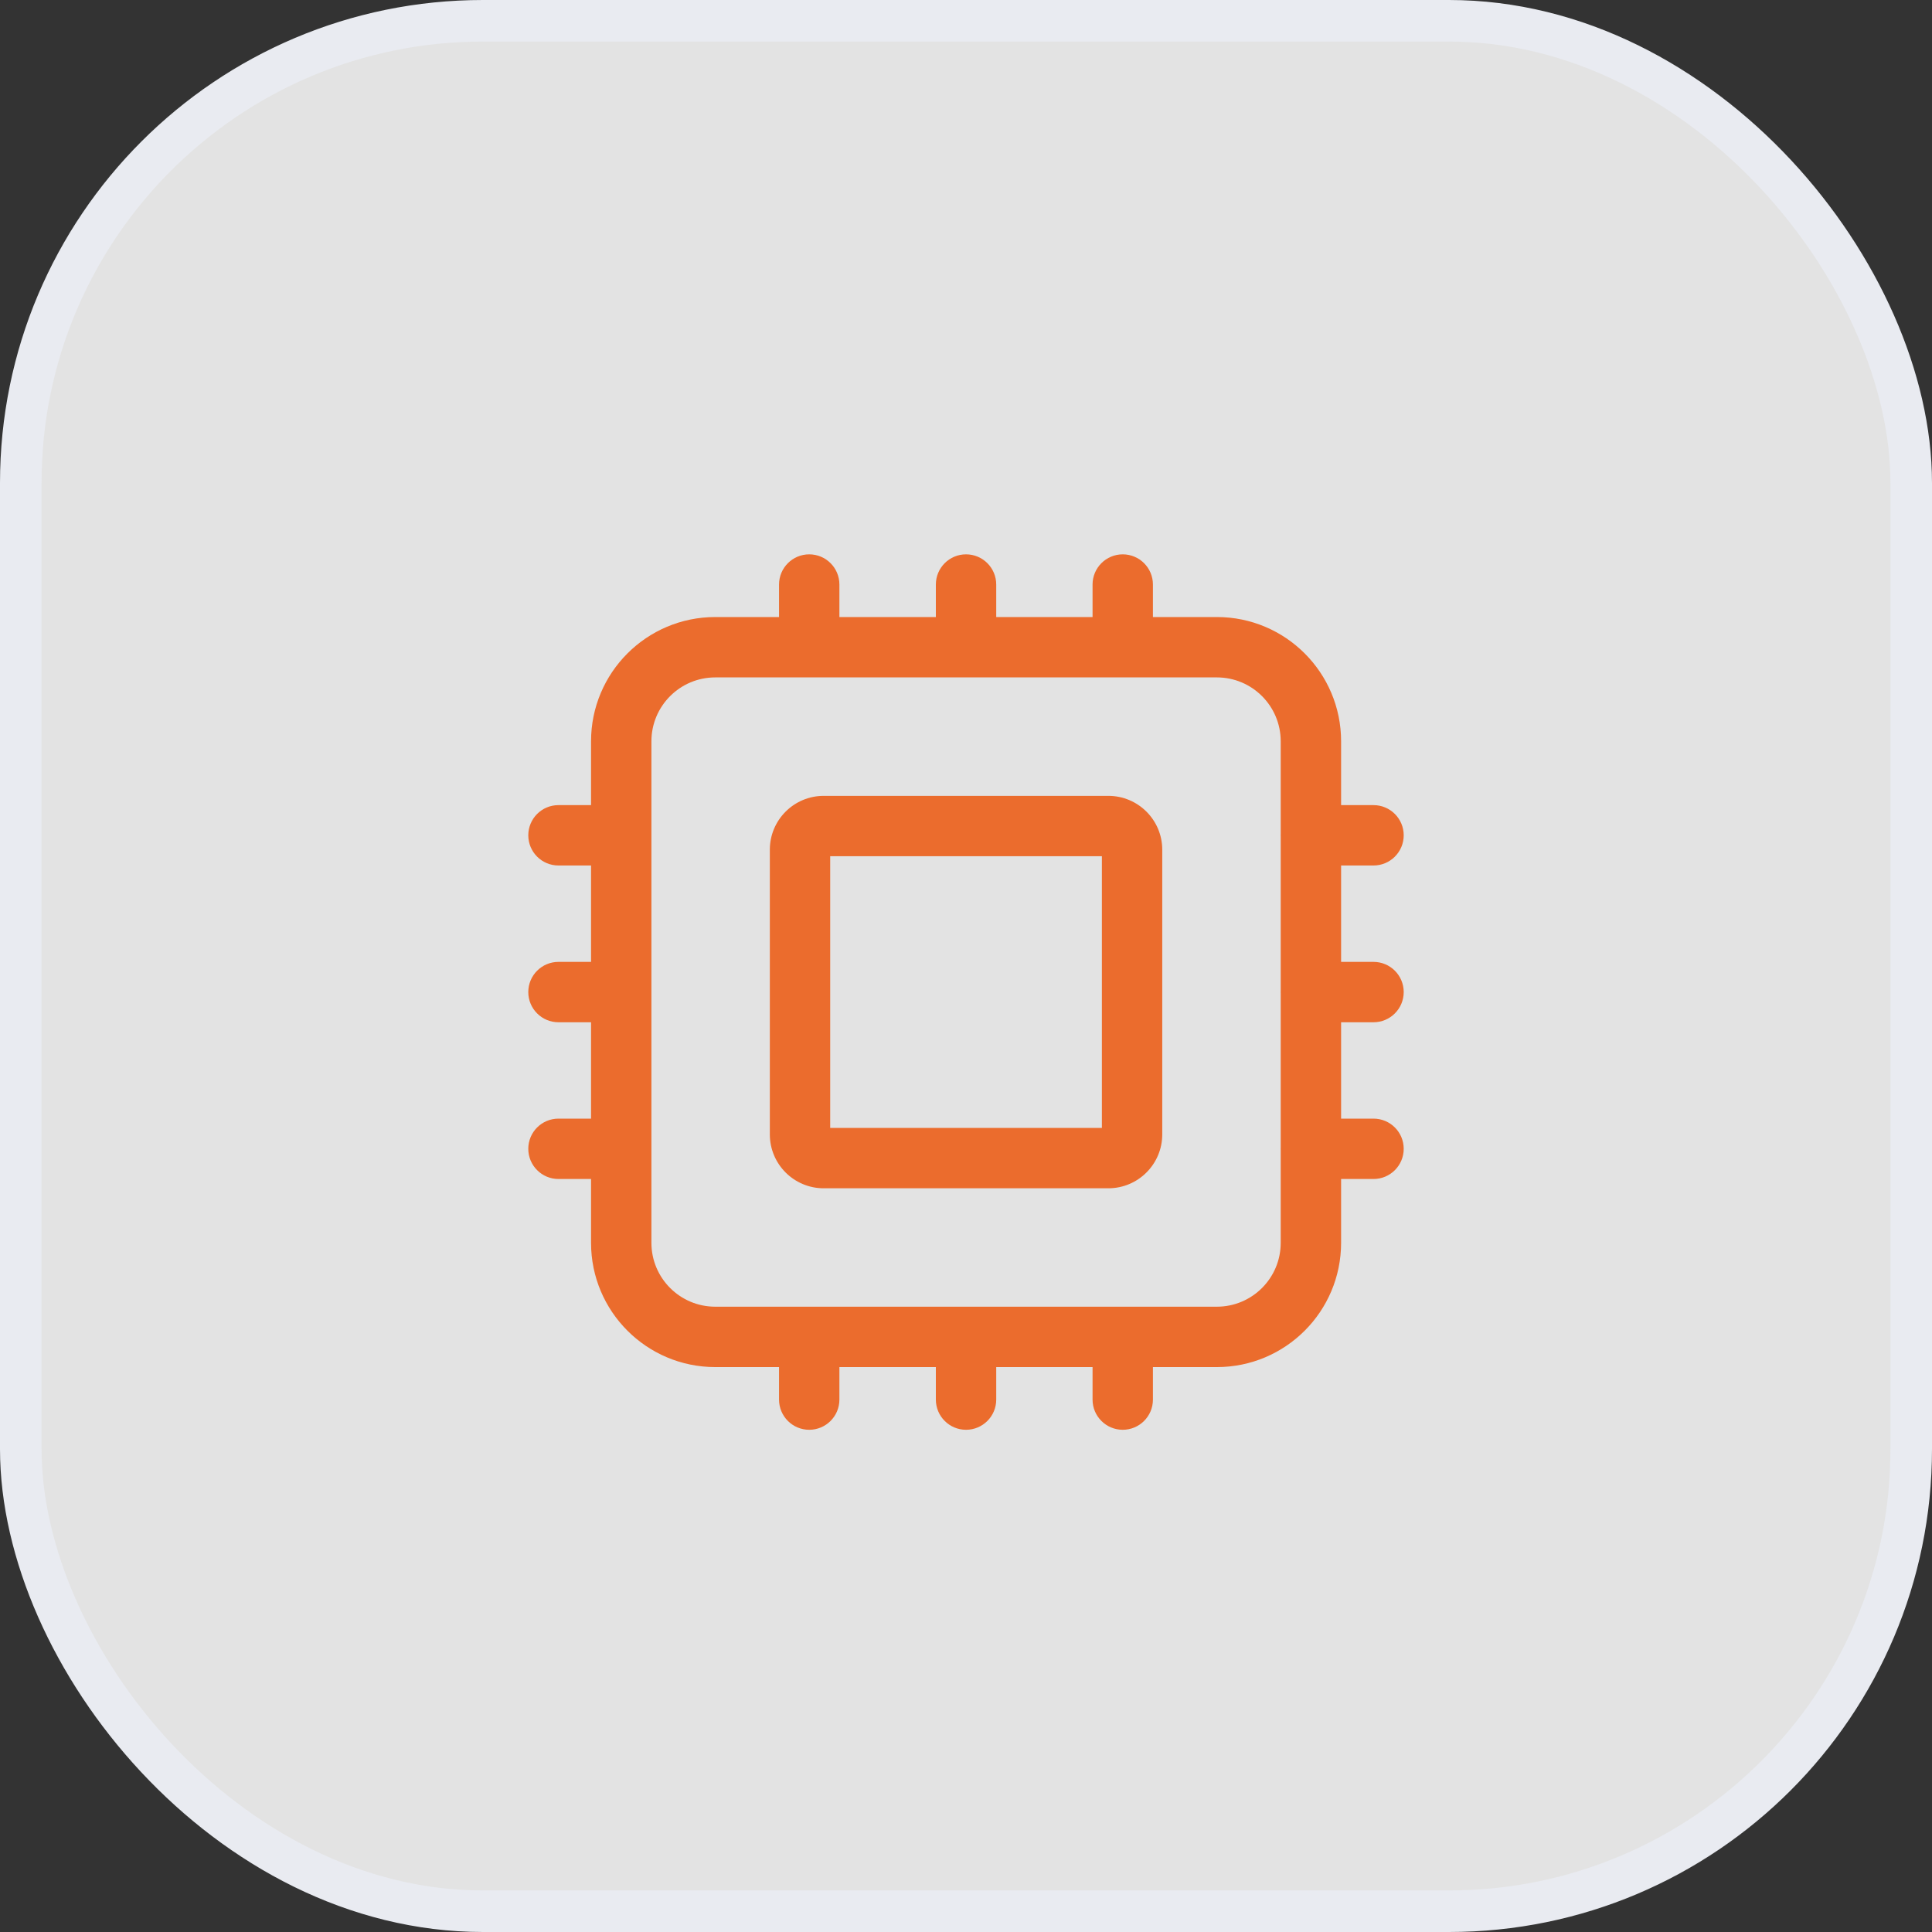 <svg width="93" height="93" viewBox="0 0 93 93" fill="none" xmlns="http://www.w3.org/2000/svg">
<rect x="0" y="0" width="93" height="93" fill="#333333" stroke="none"/>
<rect x="1" y="1" width="91" height="91" rx="22.25" fill="white" fill-opacity="0.86"/>
<rect x="1" y="1" width="91" height="91" rx="22.25" stroke="#E9EBF1" stroke-width="2"/>
<path d="M54.045 26.684C54.847 26.684 55.498 27.335 55.498 28.138V29.702H58.575C61.878 29.702 64.556 32.38 64.556 35.683V38.756H66.117C66.92 38.756 67.57 39.407 67.57 40.209C67.57 41.011 66.919 41.662 66.117 41.662H64.556V46.302H66.117C66.92 46.302 67.57 46.952 67.57 47.755C67.57 48.557 66.919 49.208 66.117 49.208H64.556V53.847H66.117C66.92 53.847 67.57 54.497 67.57 55.3C67.57 56.102 66.92 56.753 66.117 56.753H64.556V59.826C64.555 63.129 61.878 65.807 58.575 65.807H55.498V67.372C55.498 68.174 54.847 68.825 54.045 68.825C53.243 68.825 52.592 68.174 52.592 67.372V65.807H47.955V67.372C47.955 68.174 47.304 68.825 46.502 68.825C45.7 68.825 45.049 68.174 45.049 67.372V65.807H40.406V67.372C40.406 68.174 39.755 68.825 38.953 68.825C38.151 68.825 37.5 68.174 37.5 67.372V65.807H34.432C31.129 65.807 28.451 63.129 28.451 59.826V56.753H26.883C26.08 56.753 25.43 56.102 25.43 55.3C25.43 54.497 26.08 53.847 26.883 53.847H28.451V49.208H26.883C26.08 49.208 25.43 48.557 25.43 47.755C25.43 46.952 26.08 46.302 26.883 46.302H28.451V41.662H26.883C26.08 41.662 25.43 41.011 25.43 40.209C25.43 39.406 26.08 38.756 26.883 38.756H28.451V35.683C28.451 32.38 31.129 29.702 34.432 29.702H37.5V28.138C37.5 27.335 38.151 26.684 38.953 26.684C39.756 26.684 40.406 27.335 40.406 28.138V29.702H45.049V28.138C45.049 27.335 45.699 26.684 46.502 26.684C47.304 26.684 47.955 27.335 47.955 28.138V29.702H52.592V28.138C52.592 27.335 53.242 26.684 54.045 26.684ZM34.432 32.608C32.734 32.608 31.357 33.985 31.357 35.683V59.826C31.358 61.524 32.734 62.9 34.432 62.9H58.575C60.273 62.9 61.649 61.524 61.649 59.826V55.355C61.649 55.337 61.647 55.319 61.647 55.3C61.647 55.281 61.649 55.263 61.649 55.244V47.81C61.649 47.792 61.647 47.773 61.647 47.755C61.647 47.736 61.649 47.717 61.649 47.698V40.265C61.649 40.246 61.647 40.228 61.647 40.209C61.647 40.19 61.649 40.171 61.649 40.152V35.683C61.649 33.985 60.273 32.608 58.575 32.608H34.432ZM53.352 38.31C54.785 38.31 55.947 39.471 55.947 40.904V54.605C55.947 56.038 54.785 57.2 53.352 57.2H39.651C38.218 57.2 37.057 56.038 37.057 54.605V40.904C37.057 39.471 38.218 38.31 39.651 38.31H53.352ZM39.963 54.294H53.041V41.216H39.963V54.294Z" fill="#EB6C2D"/>
</svg>
